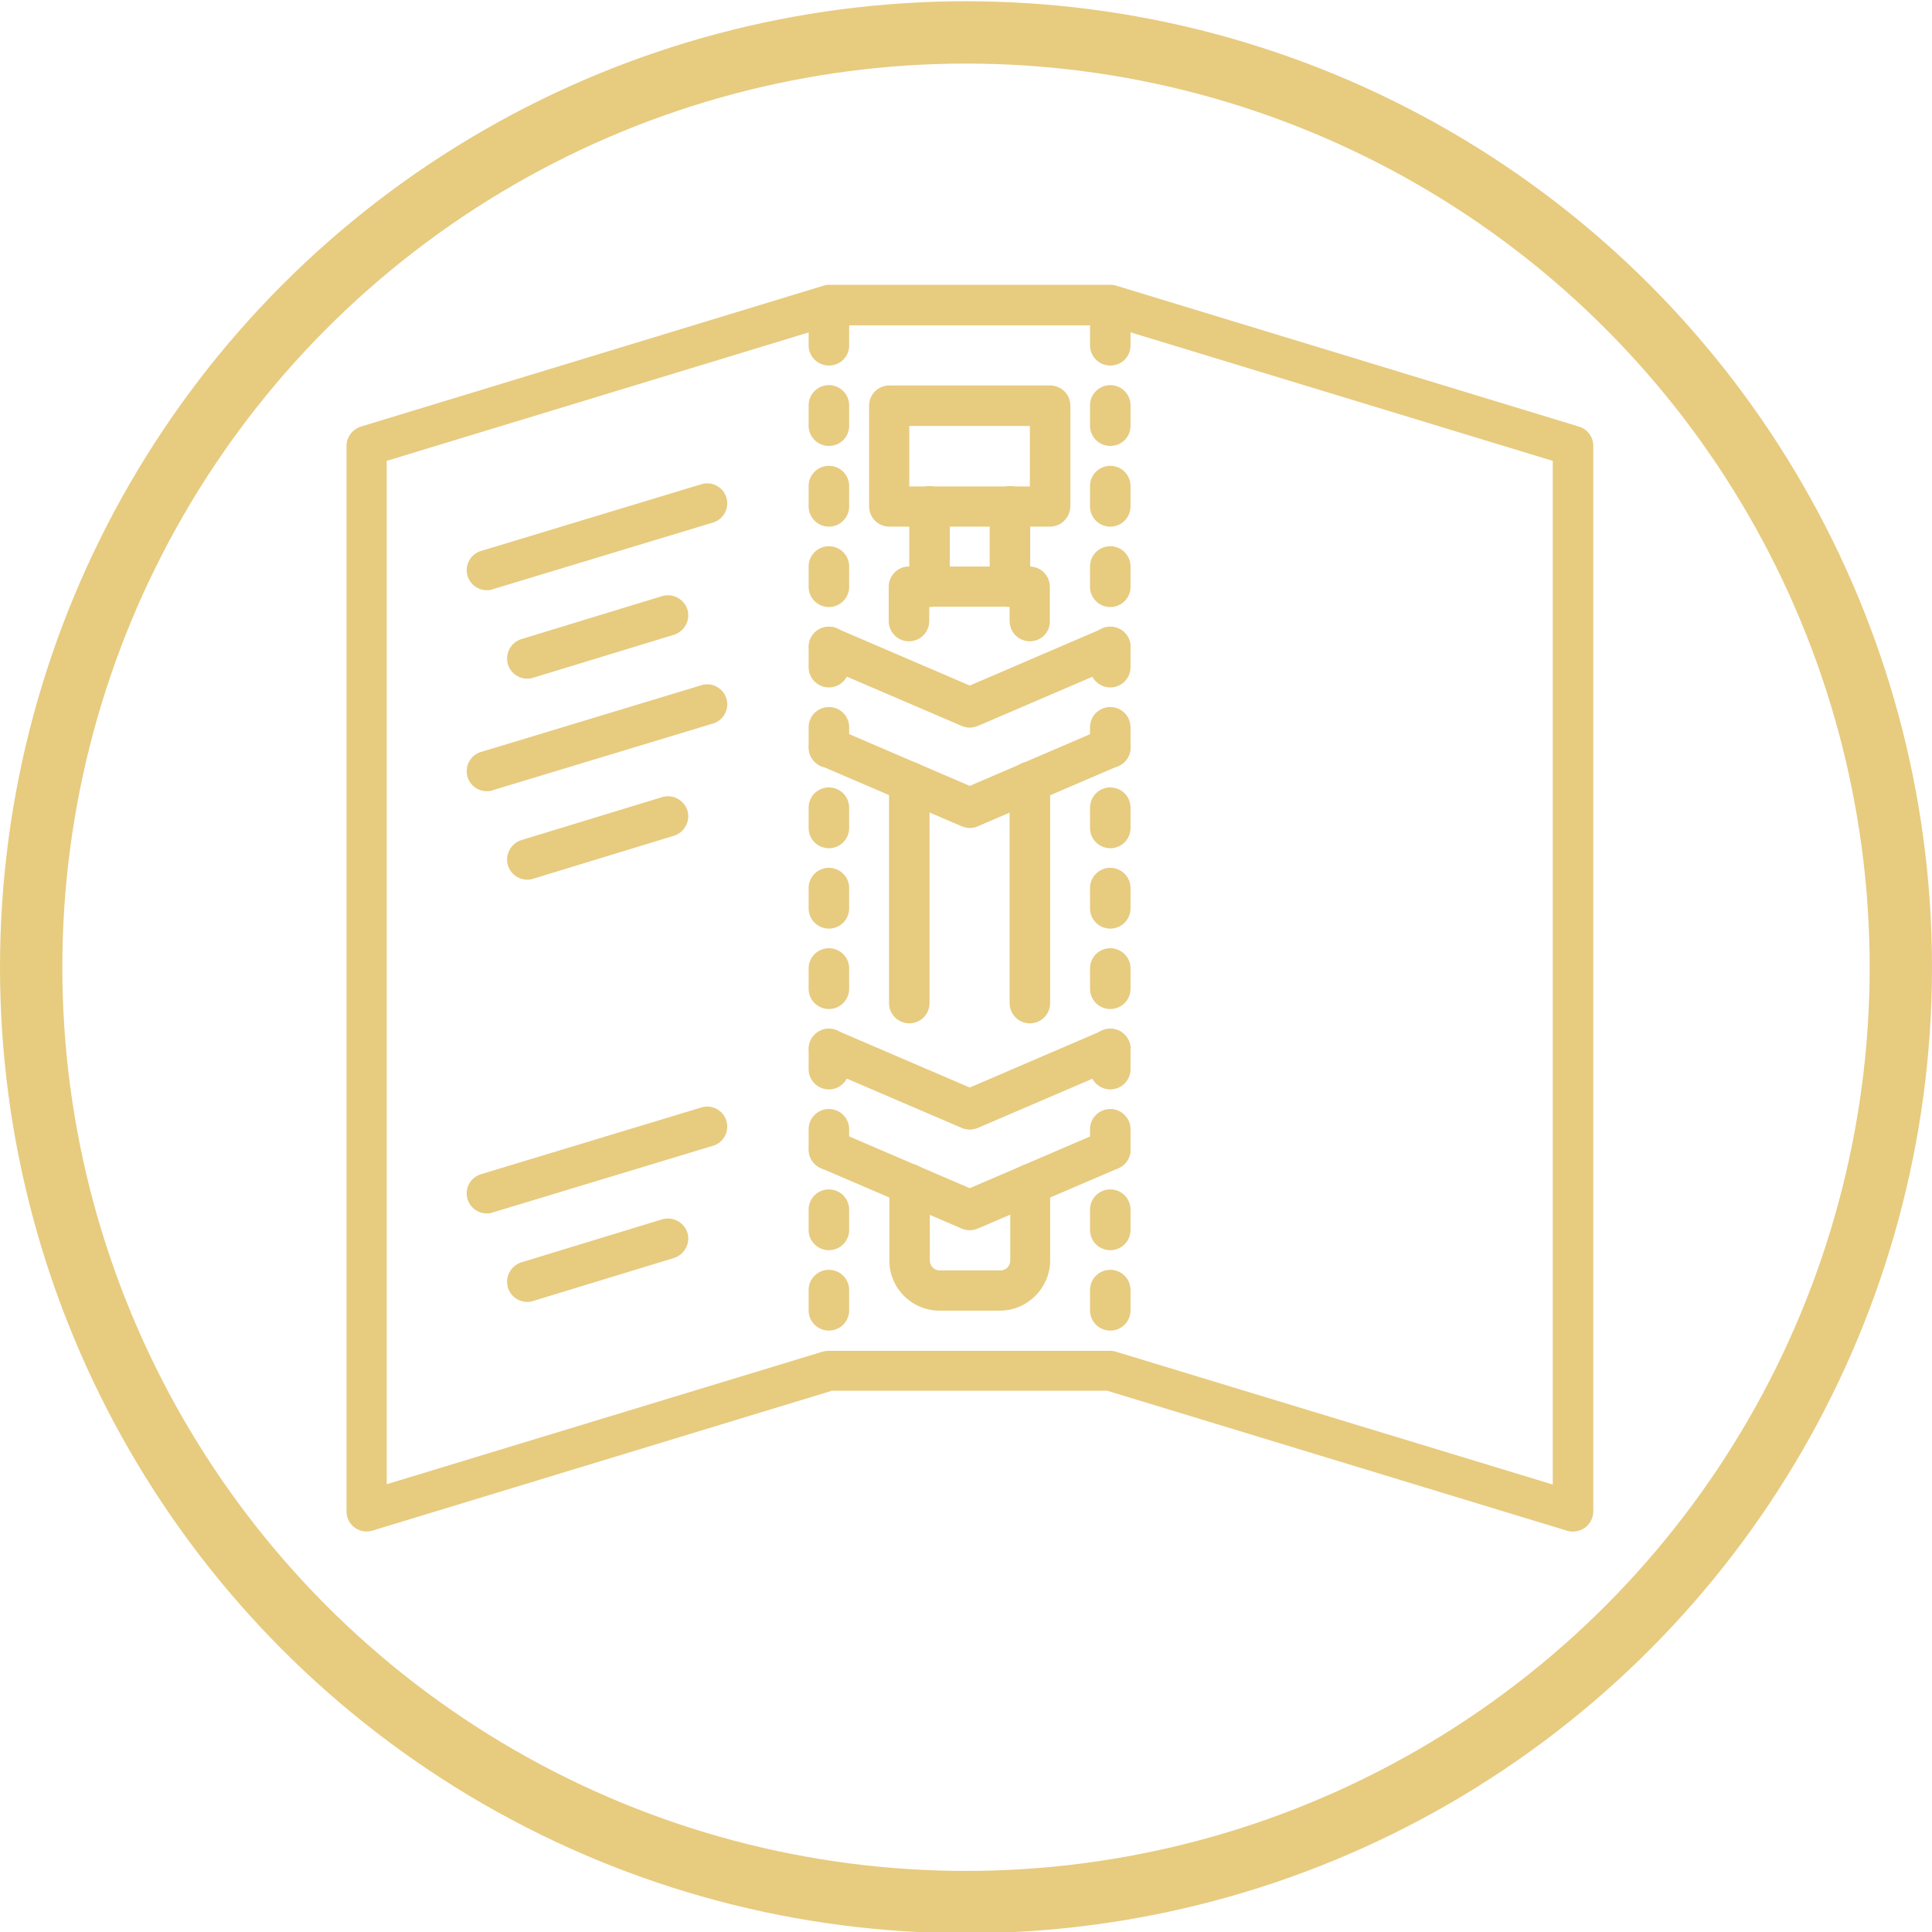 <svg xmlns="http://www.w3.org/2000/svg" xml:space="preserve" id="Vrstva_1" x="0" y="0" style="enable-background:new 0 0 62 62" version="1.1" viewBox="0 0 62 62"><style>.st0{fill:#e7cb7f}</style><switch><g><path d="M33.7 16.9h-5.16c-.36 0-.65-.29-.65-.65v-3.23c0-.36.29-.65.65-.65h5.16c.36 0 .65.29.65.65v3.23c-.01.36-.3.65-.65.65zm-4.52-1.29h3.87v-1.94h-3.87v1.94zM32.09 42.06h-1.94c-.89 0-1.61-.72-1.61-1.61V38c0-.36.29-.65.65-.65s.65.29.65.65v2.45c0 .18.14.32.32.32h1.94c.18 0 .32-.14.32-.32V38c0-.36.29-.65.65-.65s.63.29.63.65v2.45c0 .88-.73 1.61-1.61 1.61zM29.18 32.84c-.36 0-.65-.29-.65-.65v-7.1c0-.36.29-.65.65-.65s.65.29.65.65v7.1c0 .36-.29.65-.65.65zM33.05 32.84c-.36 0-.65-.29-.65-.65v-7.1c0-.36.29-.65.65-.65s.65.29.65.65v7.1c0 .36-.29.65-.65.65zM33.05 20.58c-.36 0-.65-.29-.65-.65v-.46h-2.58v.46c0 .36-.29.65-.65.65s-.65-.29-.65-.65v-1.1c0-.36.29-.65.65-.65h3.87c.36 0 .65.29.65.65v1.1c.01.36-.28.65-.64.65z" class="st0"/><path d="M32.41 19.48c-.36 0-.65-.29-.65-.65v-2.58c0-.36.29-.65.65-.65.36 0 .65.29.65.65v2.58c-.01.36-.3.65-.65.65zM29.83 19.48c-.36 0-.65-.29-.65-.65v-2.58c0-.36.29-.65.65-.65.36 0 .65.29.65.65v2.58c-.01.36-.3.65-.65.65z" class="st0"/><path d="M50.47 49.15c-.06 0-.13-.01-.19-.03l-14.75-4.49H26.7l-14.75 4.49c-.2.06-.41.02-.57-.1s-.26-.31-.26-.52V14.31c0-.28.19-.53.46-.62l14.84-4.52c.06-.02.12-.03.19-.03h9.03c.06 0 .13.01.19.03l14.84 4.52c.27.08.46.33.46.62V48.5c0 .2-.1.4-.26.52a.68.68 0 0 1-.4.13zm-23.87-5.8h9.03c.06 0 .13.01.19.03l14.01 4.26V14.79l-14.29-4.35H26.7l-14.29 4.35v32.84l14.01-4.26a.99.99 0 0 1 .18-.02z" class="st0"/><path d="M15.63 18.94a.643.643 0 0 1-.19-1.26l7.1-2.15a.643.643 0 0 1 .37 1.23l-7.1 2.15c-.05.02-.11.03-.18.03zM16.92 21.78a.65.65 0 0 1-.62-.46c-.1-.34.09-.7.43-.81l4.52-1.38c.34-.1.7.09.81.43.1.34-.09.7-.43.81l-4.52 1.38c-.06.02-.12.03-.19.03zM15.63 25.39a.643.643 0 0 1-.19-1.26l7.1-2.15a.643.643 0 0 1 .37 1.23l-7.1 2.15c-.05.02-.11.03-.18.03zM16.92 28.23a.65.65 0 0 1-.62-.46c-.1-.34.09-.7.43-.81l4.52-1.38c.34-.1.7.09.81.43.1.34-.09.7-.43.81l-4.52 1.38c-.06.02-.12.03-.19.03zM15.63 38.94a.643.643 0 0 1-.19-1.26l7.1-2.15a.643.643 0 0 1 .37 1.23l-7.1 2.15c-.05.02-.11.03-.18.03zM16.92 41.78a.65.65 0 0 1-.62-.46c-.1-.34.09-.7.43-.81l4.52-1.38c.34-.1.7.09.81.43.1.34-.09.7-.43.81l-4.52 1.38c-.06.02-.12.03-.19.03zM35.63 11.73c-.36 0-.65-.29-.65-.65v-.65c0-.36.29-.65.65-.65.36 0 .65.29.65.65v.65c0 .37-.29.65-.65.65zM35.63 14.31c-.36 0-.65-.29-.65-.65v-.65c0-.36.29-.65.65-.65.36 0 .65.29.65.65v.65c0 .37-.29.65-.65.65zM35.63 16.9c-.36 0-.65-.29-.65-.65v-.65c0-.36.29-.65.65-.65.36 0 .65.29.65.65v.65c0 .36-.29.65-.65.65zM35.63 19.48c-.36 0-.65-.29-.65-.65v-.65c0-.36.29-.65.65-.65.36 0 .65.29.65.65v.65c0 .36-.29.65-.65.65zM35.63 22.06c-.36 0-.65-.29-.65-.65v-.65c0-.36.29-.65.65-.65.36 0 .65.29.65.65v.65c0 .36-.29.65-.65.65zM35.63 24.64c-.36 0-.65-.29-.65-.65v-.65c0-.36.29-.65.65-.65.36 0 .65.29.65.65v.65c0 .36-.29.65-.65.65zM35.63 27.22c-.36 0-.65-.29-.65-.65v-.65c0-.36.29-.65.65-.65.36 0 .65.29.65.65v.65c0 .36-.29.65-.65.65zM35.63 29.8c-.36 0-.65-.29-.65-.65v-.65c0-.36.29-.65.65-.65.36 0 .65.29.65.65v.65c0 .36-.29.65-.65.65zM35.63 32.38c-.36 0-.65-.29-.65-.65v-.65c0-.36.29-.65.65-.65.36 0 .65.29.65.65v.65c0 .36-.29.65-.65.65zM35.63 34.96c-.36 0-.65-.29-.65-.65v-.65c0-.36.29-.65.65-.65.36 0 .65.29.65.65v.65c0 .36-.29.65-.65.65zM35.63 37.54c-.36 0-.65-.29-.65-.65v-.65c0-.36.29-.65.65-.65.36 0 .65.29.65.65v.65c0 .36-.29.65-.65.65zM35.63 40.12c-.36 0-.65-.29-.65-.65v-.65c0-.36.29-.65.65-.65.36 0 .65.29.65.65v.65c0 .36-.29.65-.65.65zM35.63 42.7c-.36 0-.65-.29-.65-.65v-.65c0-.36.29-.65.65-.65.36 0 .65.29.65.65v.65c0 .36-.29.65-.65.65zM26.6 11.73c-.36 0-.65-.29-.65-.65v-.65c0-.36.29-.65.65-.65.36 0 .65.29.65.65v.65c0 .37-.29.65-.65.65zM26.6 14.31c-.36 0-.65-.29-.65-.65v-.65c0-.36.29-.65.65-.65.36 0 .65.29.65.65v.65c0 .37-.29.65-.65.65zM26.6 16.9c-.36 0-.65-.29-.65-.65v-.65c0-.36.29-.65.65-.65.36 0 .65.29.65.65v.65c0 .36-.29.65-.65.65zM26.6 19.48c-.36 0-.65-.29-.65-.65v-.65c0-.36.29-.65.65-.65.36 0 .65.29.65.65v.65c0 .36-.29.65-.65.65zM26.6 22.06c-.36 0-.65-.29-.65-.65v-.65c0-.36.29-.65.65-.65.36 0 .65.29.65.65v.65c0 .36-.29.65-.65.65zM26.6 24.64c-.36 0-.65-.29-.65-.65v-.65c0-.36.29-.65.65-.65.36 0 .65.29.65.65v.65c0 .36-.29.65-.65.65zM26.6 27.22c-.36 0-.65-.29-.65-.65v-.65c0-.36.29-.65.65-.65.36 0 .65.29.65.65v.65c0 .36-.29.65-.65.65zM26.6 29.8c-.36 0-.65-.29-.65-.65v-.65c0-.36.29-.65.65-.65.36 0 .65.29.65.65v.65c0 .36-.29.65-.65.65zM26.6 32.38c-.36 0-.65-.29-.65-.65v-.65c0-.36.29-.65.65-.65.36 0 .65.29.65.65v.65c0 .36-.29.65-.65.65zM26.6 34.96c-.36 0-.65-.29-.65-.65v-.65c0-.36.29-.65.65-.65.36 0 .65.29.65.65v.65c0 .36-.29.65-.65.65zM26.6 37.54c-.36 0-.65-.29-.65-.65v-.65c0-.36.29-.65.65-.65.36 0 .65.29.65.65v.65c0 .36-.29.65-.65.65zM26.6 40.12c-.36 0-.65-.29-.65-.65v-.65c0-.36.29-.65.65-.65.36 0 .65.29.65.65v.65c0 .36-.29.65-.65.65zM26.6 42.7c-.36 0-.65-.29-.65-.65v-.65c0-.36.29-.65.65-.65.36 0 .65.29.65.65v.65c0 .36-.29.65-.65.65z" class="st0"/><path d="M31.12 23.35c-.09 0-.17-.02-.25-.05l-4.52-1.94a.646.646 0 1 1 .51-1.19L31.12 22l4.26-1.83a.646.646 0 1 1 .51 1.19l-4.52 1.94c-.08.03-.17.05-.25.05z" class="st0"/><path d="M31.12 26.57c-.09 0-.17-.02-.25-.05l-4.52-1.94a.646.646 0 1 1 .51-1.19l4.26 1.83 4.26-1.83a.646.646 0 1 1 .51 1.19l-4.52 1.94a.56.56 0 0 1-.25.05zM31.12 36.25c-.09 0-.17-.02-.25-.05l-4.52-1.94a.646.646 0 1 1 .51-1.19l4.26 1.83 4.26-1.83a.646.646 0 1 1 .51 1.19l-4.52 1.94c-.08.03-.17.05-.25.05z" class="st0"/><path d="M31.12 39.48c-.09 0-.17-.02-.25-.05l-4.52-1.94a.646.646 0 1 1 .51-1.19l4.26 1.83 4.26-1.83a.646.646 0 1 1 .51 1.19l-4.52 1.94c-.08.03-.17.05-.25.05z" class="st0"/><circle cx="31" cy="31.04" r="30" style="fill:none;stroke:#e7cb7f;stroke-width:2;stroke-linecap:round;stroke-linejoin:round;stroke-miterlimit:10"/></g></switch></svg>